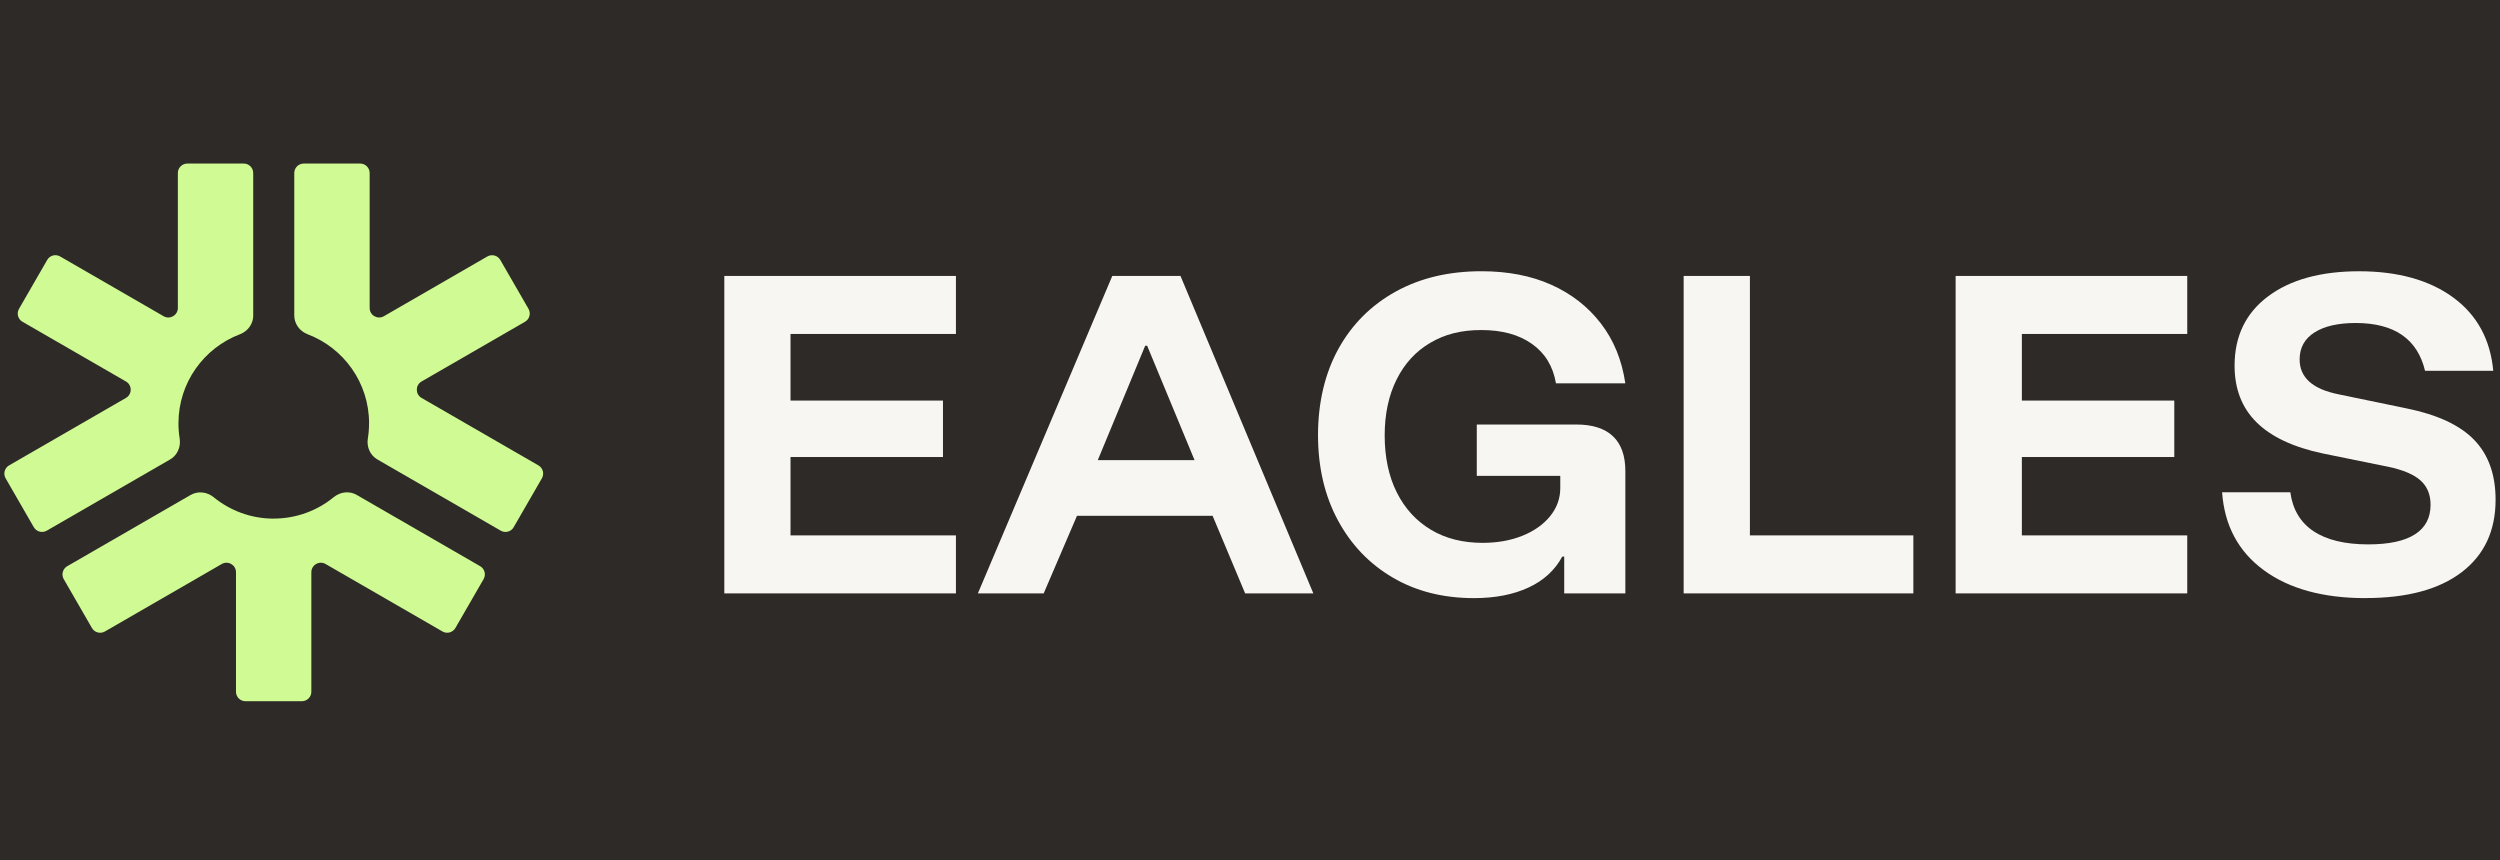 <svg width="154" height="53" viewBox="0 0 154 53" fill="none" xmlns="http://www.w3.org/2000/svg">
<rect width="154" height="53" fill="#2E2A27"/>
<path d="M16.862 31.948C15.455 31.948 14.17 31.45 13.16 30.628C12.754 30.295 12.194 30.231 11.739 30.492L4.141 34.878C3.86 35.041 3.767 35.398 3.927 35.676L5.663 38.686C5.826 38.967 6.183 39.06 6.461 38.9L13.66 34.743C14.049 34.519 14.537 34.8 14.537 35.25V42.612C14.537 42.934 14.798 43.195 15.12 43.195H18.595C18.918 43.195 19.179 42.934 19.179 42.612V35.25C19.179 34.8 19.667 34.519 20.056 34.743L27.255 38.898C27.535 39.06 27.892 38.964 28.053 38.683L29.789 35.674C29.951 35.393 29.855 35.036 29.575 34.876L21.979 30.49C21.526 30.226 20.965 30.293 20.558 30.625C19.549 31.45 18.263 31.945 16.857 31.945L16.862 31.948Z" fill="#D0FA93"/>
<path d="M15.598 19.429V10.659C15.598 10.336 15.337 10.075 15.015 10.075H11.54C11.217 10.075 10.956 10.336 10.956 10.659V18.971C10.956 19.422 10.468 19.703 10.079 19.479L3.705 15.799C3.425 15.636 3.067 15.732 2.907 16.013L1.171 19.023C1.009 19.304 1.105 19.661 1.385 19.821L7.759 23.5C8.148 23.724 8.148 24.288 7.759 24.512L0.56 28.667C0.28 28.83 0.186 29.187 0.346 29.465L2.082 32.475C2.245 32.755 2.602 32.849 2.88 32.689L10.478 28.303C10.931 28.042 11.148 27.524 11.067 27.01C11.017 26.707 10.993 26.394 10.993 26.076C10.993 23.567 12.566 21.429 14.781 20.589C15.268 20.404 15.601 19.951 15.601 19.429H15.598Z" fill="#D0FA93"/>
<path d="M22.733 26.076C22.733 26.394 22.708 26.707 22.659 27.01C22.575 27.524 22.794 28.042 23.248 28.303L30.845 32.689C31.126 32.852 31.483 32.755 31.643 32.475L33.38 29.465C33.542 29.184 33.446 28.827 33.165 28.667L25.967 24.512C25.578 24.288 25.578 23.724 25.967 23.5L32.34 19.821C32.621 19.658 32.715 19.301 32.555 19.023L30.818 16.013C30.656 15.732 30.299 15.639 30.02 15.799L23.647 19.479C23.258 19.703 22.77 19.422 22.77 18.971V10.659C22.77 10.336 22.509 10.075 22.186 10.075H18.711C18.389 10.075 18.127 10.336 18.127 10.659V19.429C18.127 19.951 18.46 20.402 18.948 20.589C21.162 21.429 22.735 23.569 22.735 26.076H22.733Z" fill="#D0FA93"/>
<path d="M58.885 36.553H44.618V16.998H58.885V20.572H48.696V24.675H58.087V28.152H48.696V32.98H58.885V36.553Z" fill="#F8F6F2"/>
<path d="M60.237 36.553L68.517 16.998H72.718L80.902 36.553H76.701L74.696 31.773H66.342L64.291 36.553H60.234H60.237ZM67.623 28.345H73.585L70.664 21.296H70.544L67.623 28.345Z" fill="#F8F6F2"/>
<path d="M90.798 36.844C88.899 36.844 87.229 36.423 85.788 35.575C84.348 34.731 83.222 33.551 82.409 32.039C81.597 30.527 81.19 28.78 81.19 26.8C81.19 24.82 81.609 23.003 82.447 21.488C83.284 19.976 84.459 18.801 85.971 17.964C87.483 17.126 89.246 16.708 91.258 16.708C92.884 16.708 94.317 16.986 95.556 17.54C96.795 18.094 97.814 18.887 98.61 19.919C99.405 20.949 99.91 22.18 100.12 23.613H95.847C95.669 22.567 95.179 21.759 94.374 21.188C93.569 20.616 92.532 20.331 91.258 20.331C89.985 20.331 89 20.592 88.109 21.116C87.215 21.638 86.522 22.392 86.032 23.375C85.542 24.357 85.296 25.507 85.296 26.828C85.296 28.148 85.545 29.349 86.045 30.339C86.542 31.329 87.244 32.093 88.145 32.632C89.047 33.172 90.108 33.44 91.332 33.44C92.234 33.44 93.046 33.295 93.77 33.007C94.495 32.716 95.066 32.315 95.485 31.8C95.903 31.285 96.113 30.706 96.113 30.061V29.312H90.97V26.15H97.103C98.1 26.15 98.854 26.392 99.361 26.874C99.868 27.357 100.122 28.074 100.122 29.022V36.553H96.356V34.285H96.236C95.785 35.122 95.093 35.758 94.16 36.191C93.226 36.624 92.108 36.844 90.805 36.844H90.798Z" fill="#F8F6F2"/>
<path d="M103.713 36.553V16.998H107.794V32.98H117.862V36.553H103.715H103.713Z" fill="#F8F6F2"/>
<path d="M134.734 36.553H120.467V16.998H134.734V20.572H124.546V24.675H133.936V28.152H124.546V32.98H134.734V36.553Z" fill="#F8F6F2"/>
<path d="M145.719 36.844C143.096 36.844 141.002 36.267 139.441 35.117C137.88 33.967 137.027 32.369 136.882 30.325H141.084C141.229 31.386 141.707 32.187 142.519 32.726C143.332 33.265 144.455 33.534 145.886 33.534C147.157 33.534 148.115 33.329 148.758 32.918C149.401 32.507 149.723 31.901 149.723 31.096C149.723 30.468 149.519 29.97 149.107 29.598C148.696 29.229 148.034 28.946 147.115 28.753L143.083 27.933C141.263 27.547 139.904 26.906 139.003 26.015C138.101 25.121 137.65 23.958 137.65 22.527C137.65 20.71 138.338 19.284 139.714 18.255C141.091 17.225 142.96 16.71 145.327 16.71C147.694 16.71 149.657 17.25 151.122 18.328C152.587 19.407 153.408 20.912 153.585 22.843H149.383C148.915 20.88 147.492 19.897 145.11 19.897C144.032 19.897 143.187 20.089 142.576 20.476C141.965 20.863 141.657 21.417 141.657 22.141C141.657 23.252 142.453 23.968 144.046 24.288L148.248 25.158C150.147 25.544 151.536 26.192 152.413 27.101C153.289 28.01 153.728 29.236 153.728 30.783C153.728 32.699 153.031 34.186 151.639 35.248C150.248 36.309 148.273 36.841 145.714 36.841L145.719 36.844Z" fill="#F8F6F2"/>
</svg>
